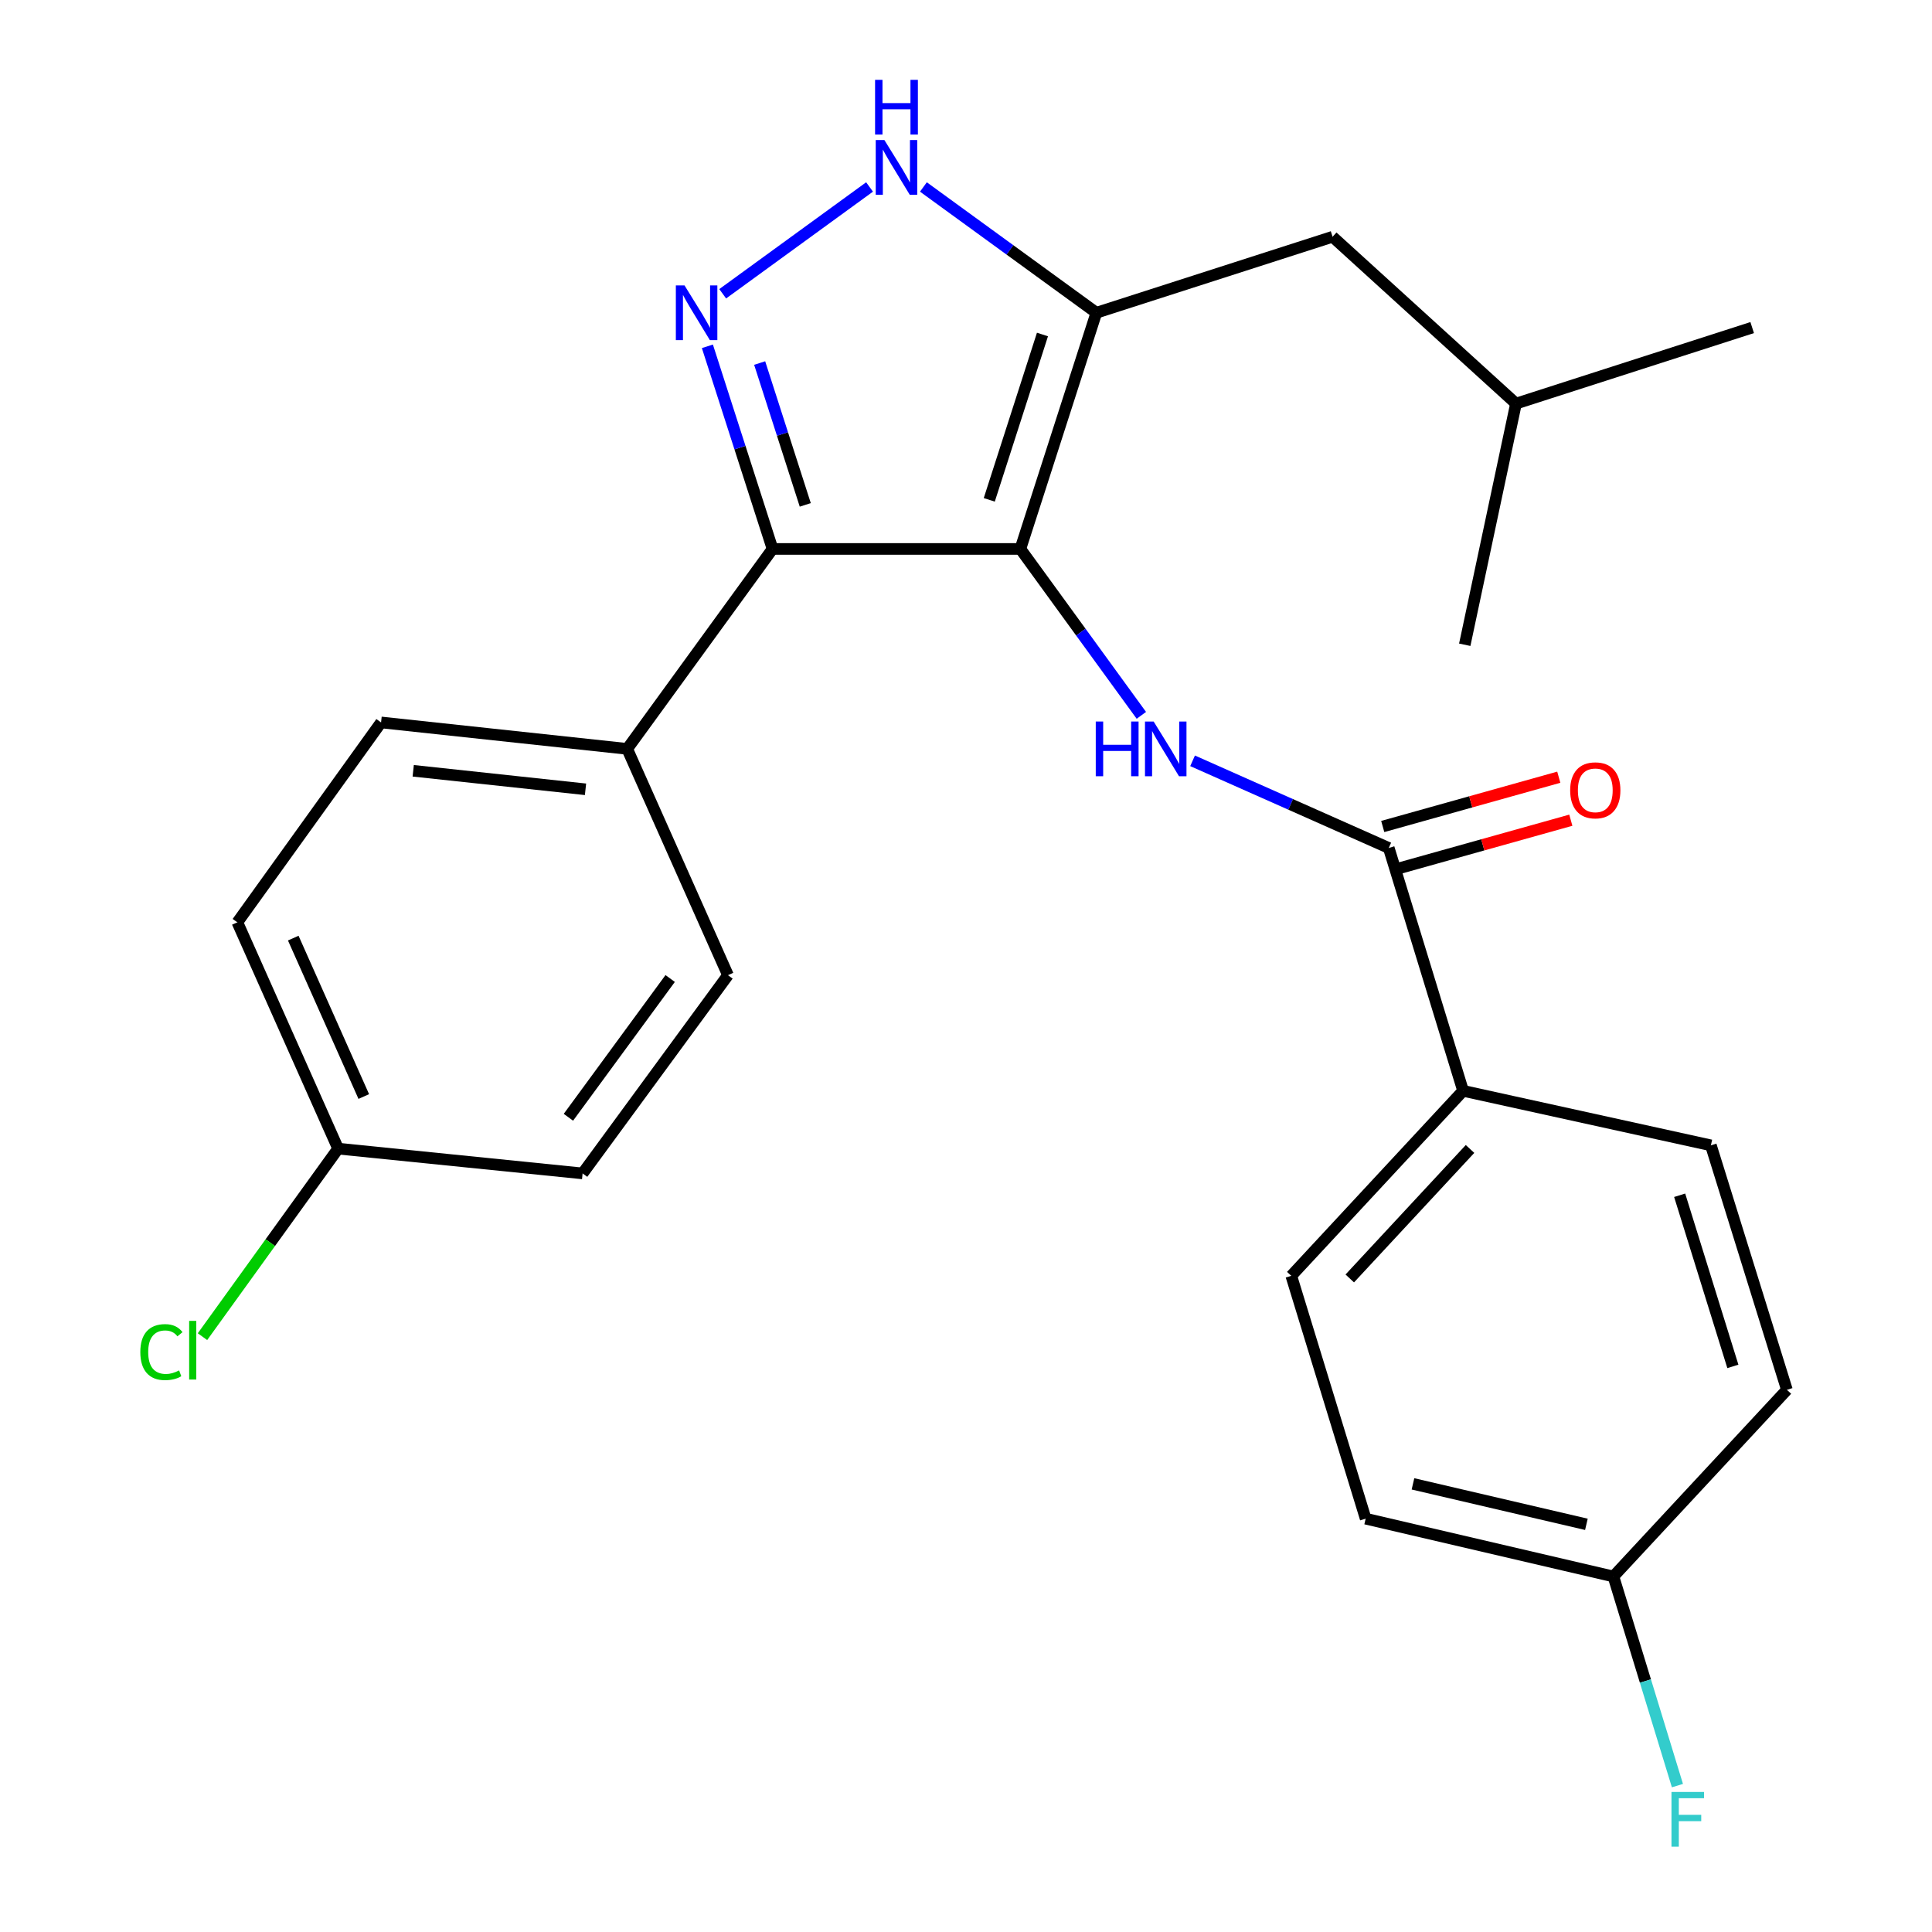 <?xml version='1.0' encoding='iso-8859-1'?>
<svg version='1.1' baseProfile='full'
              xmlns='http://www.w3.org/2000/svg'
                      xmlns:rdkit='http://www.rdkit.org/xml'
                      xmlns:xlink='http://www.w3.org/1999/xlink'
                  xml:space='preserve'
width='1000px' height='1000px' viewBox='0 0 1000 1000'>
<!-- END OF HEADER -->
<rect style='opacity:1.0;fill:#FFFFFF;stroke:none' width='1000' height='1000' x='0' y='0'> </rect>
<path class='bond-0' d='M 399.867,284.133 L 324.639,387.617' style='fill:none;fill-rule:evenodd;stroke:#000000;stroke-width:6px;stroke-linecap:butt;stroke-linejoin:miter;stroke-opacity:1' />
<path class='bond-1' d='M 399.867,284.133 L 528.141,284.133' style='fill:none;fill-rule:evenodd;stroke:#000000;stroke-width:6px;stroke-linecap:butt;stroke-linejoin:miter;stroke-opacity:1' />
<path class='bond-2' d='M 399.867,284.133 L 383.006,231.692' style='fill:none;fill-rule:evenodd;stroke:#000000;stroke-width:6px;stroke-linecap:butt;stroke-linejoin:miter;stroke-opacity:1' />
<path class='bond-2' d='M 383.006,231.692 L 366.144,179.251' style='fill:none;fill-rule:evenodd;stroke:#0000FF;stroke-width:6px;stroke-linecap:butt;stroke-linejoin:miter;stroke-opacity:1' />
<path class='bond-2' d='M 416.807,261.327 L 405.004,224.619' style='fill:none;fill-rule:evenodd;stroke:#000000;stroke-width:6px;stroke-linecap:butt;stroke-linejoin:miter;stroke-opacity:1' />
<path class='bond-2' d='M 405.004,224.619 L 393.201,187.91' style='fill:none;fill-rule:evenodd;stroke:#0000FF;stroke-width:6px;stroke-linecap:butt;stroke-linejoin:miter;stroke-opacity:1' />
<path class='bond-3' d='M 528.141,284.133 L 567.475,161.88' style='fill:none;fill-rule:evenodd;stroke:#000000;stroke-width:6px;stroke-linecap:butt;stroke-linejoin:miter;stroke-opacity:1' />
<path class='bond-3' d='M 512.044,258.718 L 539.578,173.141' style='fill:none;fill-rule:evenodd;stroke:#000000;stroke-width:6px;stroke-linecap:butt;stroke-linejoin:miter;stroke-opacity:1' />
<path class='bond-4' d='M 528.141,284.133 L 559.451,327.196' style='fill:none;fill-rule:evenodd;stroke:#000000;stroke-width:6px;stroke-linecap:butt;stroke-linejoin:miter;stroke-opacity:1' />
<path class='bond-4' d='M 559.451,327.196 L 590.761,370.258' style='fill:none;fill-rule:evenodd;stroke:#0000FF;stroke-width:6px;stroke-linecap:butt;stroke-linejoin:miter;stroke-opacity:1' />
<path class='bond-5' d='M 567.475,161.88 L 522.715,129.328' style='fill:none;fill-rule:evenodd;stroke:#000000;stroke-width:6px;stroke-linecap:butt;stroke-linejoin:miter;stroke-opacity:1' />
<path class='bond-5' d='M 522.715,129.328 L 477.955,96.776' style='fill:none;fill-rule:evenodd;stroke:#0000FF;stroke-width:6px;stroke-linecap:butt;stroke-linejoin:miter;stroke-opacity:1' />
<path class='bond-6' d='M 567.475,161.88 L 689.741,122.546' style='fill:none;fill-rule:evenodd;stroke:#000000;stroke-width:6px;stroke-linecap:butt;stroke-linejoin:miter;stroke-opacity:1' />
<path class='bond-7' d='M 450.079,96.776 L 374.066,152.057' style='fill:none;fill-rule:evenodd;stroke:#0000FF;stroke-width:6px;stroke-linecap:butt;stroke-linejoin:miter;stroke-opacity:1' />
<path class='bond-8' d='M 757.292,564.609 L 668.366,660.365' style='fill:none;fill-rule:evenodd;stroke:#000000;stroke-width:6px;stroke-linecap:butt;stroke-linejoin:miter;stroke-opacity:1' />
<path class='bond-8' d='M 760.885,594.697 L 698.637,661.726' style='fill:none;fill-rule:evenodd;stroke:#000000;stroke-width:6px;stroke-linecap:butt;stroke-linejoin:miter;stroke-opacity:1' />
<path class='bond-9' d='M 757.292,564.609 L 885.553,592.826' style='fill:none;fill-rule:evenodd;stroke:#000000;stroke-width:6px;stroke-linecap:butt;stroke-linejoin:miter;stroke-opacity:1' />
<path class='bond-10' d='M 757.292,564.609 L 718.818,438.916' style='fill:none;fill-rule:evenodd;stroke:#000000;stroke-width:6px;stroke-linecap:butt;stroke-linejoin:miter;stroke-opacity:1' />
<path class='bond-11' d='M 617.28,393.793 L 668.049,416.355' style='fill:none;fill-rule:evenodd;stroke:#0000FF;stroke-width:6px;stroke-linecap:butt;stroke-linejoin:miter;stroke-opacity:1' />
<path class='bond-11' d='M 668.049,416.355 L 718.818,438.916' style='fill:none;fill-rule:evenodd;stroke:#000000;stroke-width:6px;stroke-linecap:butt;stroke-linejoin:miter;stroke-opacity:1' />
<path class='bond-12' d='M 721.932,450.042 L 767.494,437.288' style='fill:none;fill-rule:evenodd;stroke:#000000;stroke-width:6px;stroke-linecap:butt;stroke-linejoin:miter;stroke-opacity:1' />
<path class='bond-12' d='M 767.494,437.288 L 813.056,424.534' style='fill:none;fill-rule:evenodd;stroke:#FF0000;stroke-width:6px;stroke-linecap:butt;stroke-linejoin:miter;stroke-opacity:1' />
<path class='bond-12' d='M 715.703,427.79 L 761.265,415.036' style='fill:none;fill-rule:evenodd;stroke:#000000;stroke-width:6px;stroke-linecap:butt;stroke-linejoin:miter;stroke-opacity:1' />
<path class='bond-12' d='M 761.265,415.036 L 806.827,402.281' style='fill:none;fill-rule:evenodd;stroke:#FF0000;stroke-width:6px;stroke-linecap:butt;stroke-linejoin:miter;stroke-opacity:1' />
<path class='bond-13' d='M 668.366,660.365 L 706.866,786.058' style='fill:none;fill-rule:evenodd;stroke:#000000;stroke-width:6px;stroke-linecap:butt;stroke-linejoin:miter;stroke-opacity:1' />
<path class='bond-14' d='M 706.866,786.058 L 835.101,815.982' style='fill:none;fill-rule:evenodd;stroke:#000000;stroke-width:6px;stroke-linecap:butt;stroke-linejoin:miter;stroke-opacity:1' />
<path class='bond-14' d='M 731.352,768.043 L 821.117,788.99' style='fill:none;fill-rule:evenodd;stroke:#000000;stroke-width:6px;stroke-linecap:butt;stroke-linejoin:miter;stroke-opacity:1' />
<path class='bond-15' d='M 689.741,122.546 L 784.675,208.905' style='fill:none;fill-rule:evenodd;stroke:#000000;stroke-width:6px;stroke-linecap:butt;stroke-linejoin:miter;stroke-opacity:1' />
<path class='bond-16' d='M 784.675,208.905 L 906.927,169.557' style='fill:none;fill-rule:evenodd;stroke:#000000;stroke-width:6px;stroke-linecap:butt;stroke-linejoin:miter;stroke-opacity:1' />
<path class='bond-17' d='M 784.675,208.905 L 758.152,333.725' style='fill:none;fill-rule:evenodd;stroke:#000000;stroke-width:6px;stroke-linecap:butt;stroke-linejoin:miter;stroke-opacity:1' />
<path class='bond-18' d='M 122.857,477.39 L 175.004,594.533' style='fill:none;fill-rule:evenodd;stroke:#000000;stroke-width:6px;stroke-linecap:butt;stroke-linejoin:miter;stroke-opacity:1' />
<path class='bond-18' d='M 151.79,485.564 L 188.292,567.565' style='fill:none;fill-rule:evenodd;stroke:#000000;stroke-width:6px;stroke-linecap:butt;stroke-linejoin:miter;stroke-opacity:1' />
<path class='bond-19' d='M 122.857,477.39 L 197.239,373.932' style='fill:none;fill-rule:evenodd;stroke:#000000;stroke-width:6px;stroke-linecap:butt;stroke-linejoin:miter;stroke-opacity:1' />
<path class='bond-20' d='M 175.004,594.533 L 301.557,607.358' style='fill:none;fill-rule:evenodd;stroke:#000000;stroke-width:6px;stroke-linecap:butt;stroke-linejoin:miter;stroke-opacity:1' />
<path class='bond-21' d='M 175.004,594.533 L 139.905,643.194' style='fill:none;fill-rule:evenodd;stroke:#000000;stroke-width:6px;stroke-linecap:butt;stroke-linejoin:miter;stroke-opacity:1' />
<path class='bond-21' d='M 139.905,643.194 L 104.806,691.855' style='fill:none;fill-rule:evenodd;stroke:#00CC00;stroke-width:6px;stroke-linecap:butt;stroke-linejoin:miter;stroke-opacity:1' />
<path class='bond-22' d='M 301.557,607.358 L 376.798,504.747' style='fill:none;fill-rule:evenodd;stroke:#000000;stroke-width:6px;stroke-linecap:butt;stroke-linejoin:miter;stroke-opacity:1' />
<path class='bond-22' d='M 294.208,578.302 L 346.877,506.475' style='fill:none;fill-rule:evenodd;stroke:#000000;stroke-width:6px;stroke-linecap:butt;stroke-linejoin:miter;stroke-opacity:1' />
<path class='bond-23' d='M 376.798,504.747 L 324.639,387.617' style='fill:none;fill-rule:evenodd;stroke:#000000;stroke-width:6px;stroke-linecap:butt;stroke-linejoin:miter;stroke-opacity:1' />
<path class='bond-24' d='M 324.639,387.617 L 197.239,373.932' style='fill:none;fill-rule:evenodd;stroke:#000000;stroke-width:6px;stroke-linecap:butt;stroke-linejoin:miter;stroke-opacity:1' />
<path class='bond-24' d='M 303.061,408.54 L 213.881,398.96' style='fill:none;fill-rule:evenodd;stroke:#000000;stroke-width:6px;stroke-linecap:butt;stroke-linejoin:miter;stroke-opacity:1' />
<path class='bond-25' d='M 835.101,815.982 L 924.9,719.366' style='fill:none;fill-rule:evenodd;stroke:#000000;stroke-width:6px;stroke-linecap:butt;stroke-linejoin:miter;stroke-opacity:1' />
<path class='bond-26' d='M 835.101,815.982 L 851.668,870.106' style='fill:none;fill-rule:evenodd;stroke:#000000;stroke-width:6px;stroke-linecap:butt;stroke-linejoin:miter;stroke-opacity:1' />
<path class='bond-26' d='M 851.668,870.106 L 868.235,924.229' style='fill:none;fill-rule:evenodd;stroke:#33CCCC;stroke-width:6px;stroke-linecap:butt;stroke-linejoin:miter;stroke-opacity:1' />
<path class='bond-27' d='M 924.9,719.366 L 885.553,592.826' style='fill:none;fill-rule:evenodd;stroke:#000000;stroke-width:6px;stroke-linecap:butt;stroke-linejoin:miter;stroke-opacity:1' />
<path class='bond-27' d='M 896.932,707.247 L 869.389,618.668' style='fill:none;fill-rule:evenodd;stroke:#000000;stroke-width:6px;stroke-linecap:butt;stroke-linejoin:miter;stroke-opacity:1' />
<path  class='atom-3' d='M 457.757 72.479
L 467.037 87.479
Q 467.957 88.959, 469.437 91.639
Q 470.917 94.319, 470.997 94.479
L 470.997 72.479
L 474.757 72.479
L 474.757 100.799
L 470.877 100.799
L 460.917 84.399
Q 459.757 82.479, 458.517 80.279
Q 457.317 78.079, 456.957 77.399
L 456.957 100.799
L 453.277 100.799
L 453.277 72.479
L 457.757 72.479
' fill='#0000FF'/>
<path  class='atom-3' d='M 452.937 41.327
L 456.777 41.327
L 456.777 53.367
L 471.257 53.367
L 471.257 41.327
L 475.097 41.327
L 475.097 69.647
L 471.257 69.647
L 471.257 56.567
L 456.777 56.567
L 456.777 69.647
L 452.937 69.647
L 452.937 41.327
' fill='#0000FF'/>
<path  class='atom-4' d='M 354.299 147.72
L 363.579 162.72
Q 364.499 164.2, 365.979 166.88
Q 367.459 169.56, 367.539 169.72
L 367.539 147.72
L 371.299 147.72
L 371.299 176.04
L 367.419 176.04
L 357.459 159.64
Q 356.299 157.72, 355.059 155.52
Q 353.859 153.32, 353.499 152.64
L 353.499 176.04
L 349.819 176.04
L 349.819 147.72
L 354.299 147.72
' fill='#0000FF'/>
<path  class='atom-6' d='M 567.162 373.457
L 571.002 373.457
L 571.002 385.497
L 585.482 385.497
L 585.482 373.457
L 589.322 373.457
L 589.322 401.777
L 585.482 401.777
L 585.482 388.697
L 571.002 388.697
L 571.002 401.777
L 567.162 401.777
L 567.162 373.457
' fill='#0000FF'/>
<path  class='atom-6' d='M 597.122 373.457
L 606.402 388.457
Q 607.322 389.937, 608.802 392.617
Q 610.282 395.297, 610.362 395.457
L 610.362 373.457
L 614.122 373.457
L 614.122 401.777
L 610.242 401.777
L 600.282 385.377
Q 599.122 383.457, 597.882 381.257
Q 596.682 379.057, 596.322 378.377
L 596.322 401.777
L 592.642 401.777
L 592.642 373.457
L 597.122 373.457
' fill='#0000FF'/>
<path  class='atom-8' d='M 812.717 409.072
Q 812.717 402.272, 816.077 398.472
Q 819.437 394.672, 825.717 394.672
Q 831.997 394.672, 835.357 398.472
Q 838.717 402.272, 838.717 409.072
Q 838.717 415.952, 835.317 419.872
Q 831.917 423.752, 825.717 423.752
Q 819.477 423.752, 816.077 419.872
Q 812.717 415.992, 812.717 409.072
M 825.717 420.552
Q 830.037 420.552, 832.357 417.672
Q 834.717 414.752, 834.717 409.072
Q 834.717 403.512, 832.357 400.712
Q 830.037 397.872, 825.717 397.872
Q 821.397 397.872, 819.037 400.672
Q 816.717 403.472, 816.717 409.072
Q 816.717 414.792, 819.037 417.672
Q 821.397 420.552, 825.717 420.552
' fill='#FF0000'/>
<path  class='atom-19' d='M 72.63 699.845
Q 72.63 692.805, 75.91 689.125
Q 79.23 685.405, 85.51 685.405
Q 91.35 685.405, 94.47 689.525
L 91.83 691.685
Q 89.55 688.685, 85.51 688.685
Q 81.23 688.685, 78.95 691.565
Q 76.71 694.405, 76.71 699.845
Q 76.71 705.445, 79.03 708.325
Q 81.39 711.205, 85.95 711.205
Q 89.07 711.205, 92.71 709.325
L 93.83 712.325
Q 92.35 713.285, 90.11 713.845
Q 87.87 714.405, 85.39 714.405
Q 79.23 714.405, 75.91 710.645
Q 72.63 706.885, 72.63 699.845
' fill='#00CC00'/>
<path  class='atom-19' d='M 97.91 683.685
L 101.59 683.685
L 101.59 714.045
L 97.91 714.045
L 97.91 683.685
' fill='#00CC00'/>
<path  class='atom-25' d='M 865.155 927.515
L 881.995 927.515
L 881.995 930.755
L 868.955 930.755
L 868.955 939.355
L 880.555 939.355
L 880.555 942.635
L 868.955 942.635
L 868.955 955.835
L 865.155 955.835
L 865.155 927.515
' fill='#33CCCC'/>
</svg>
